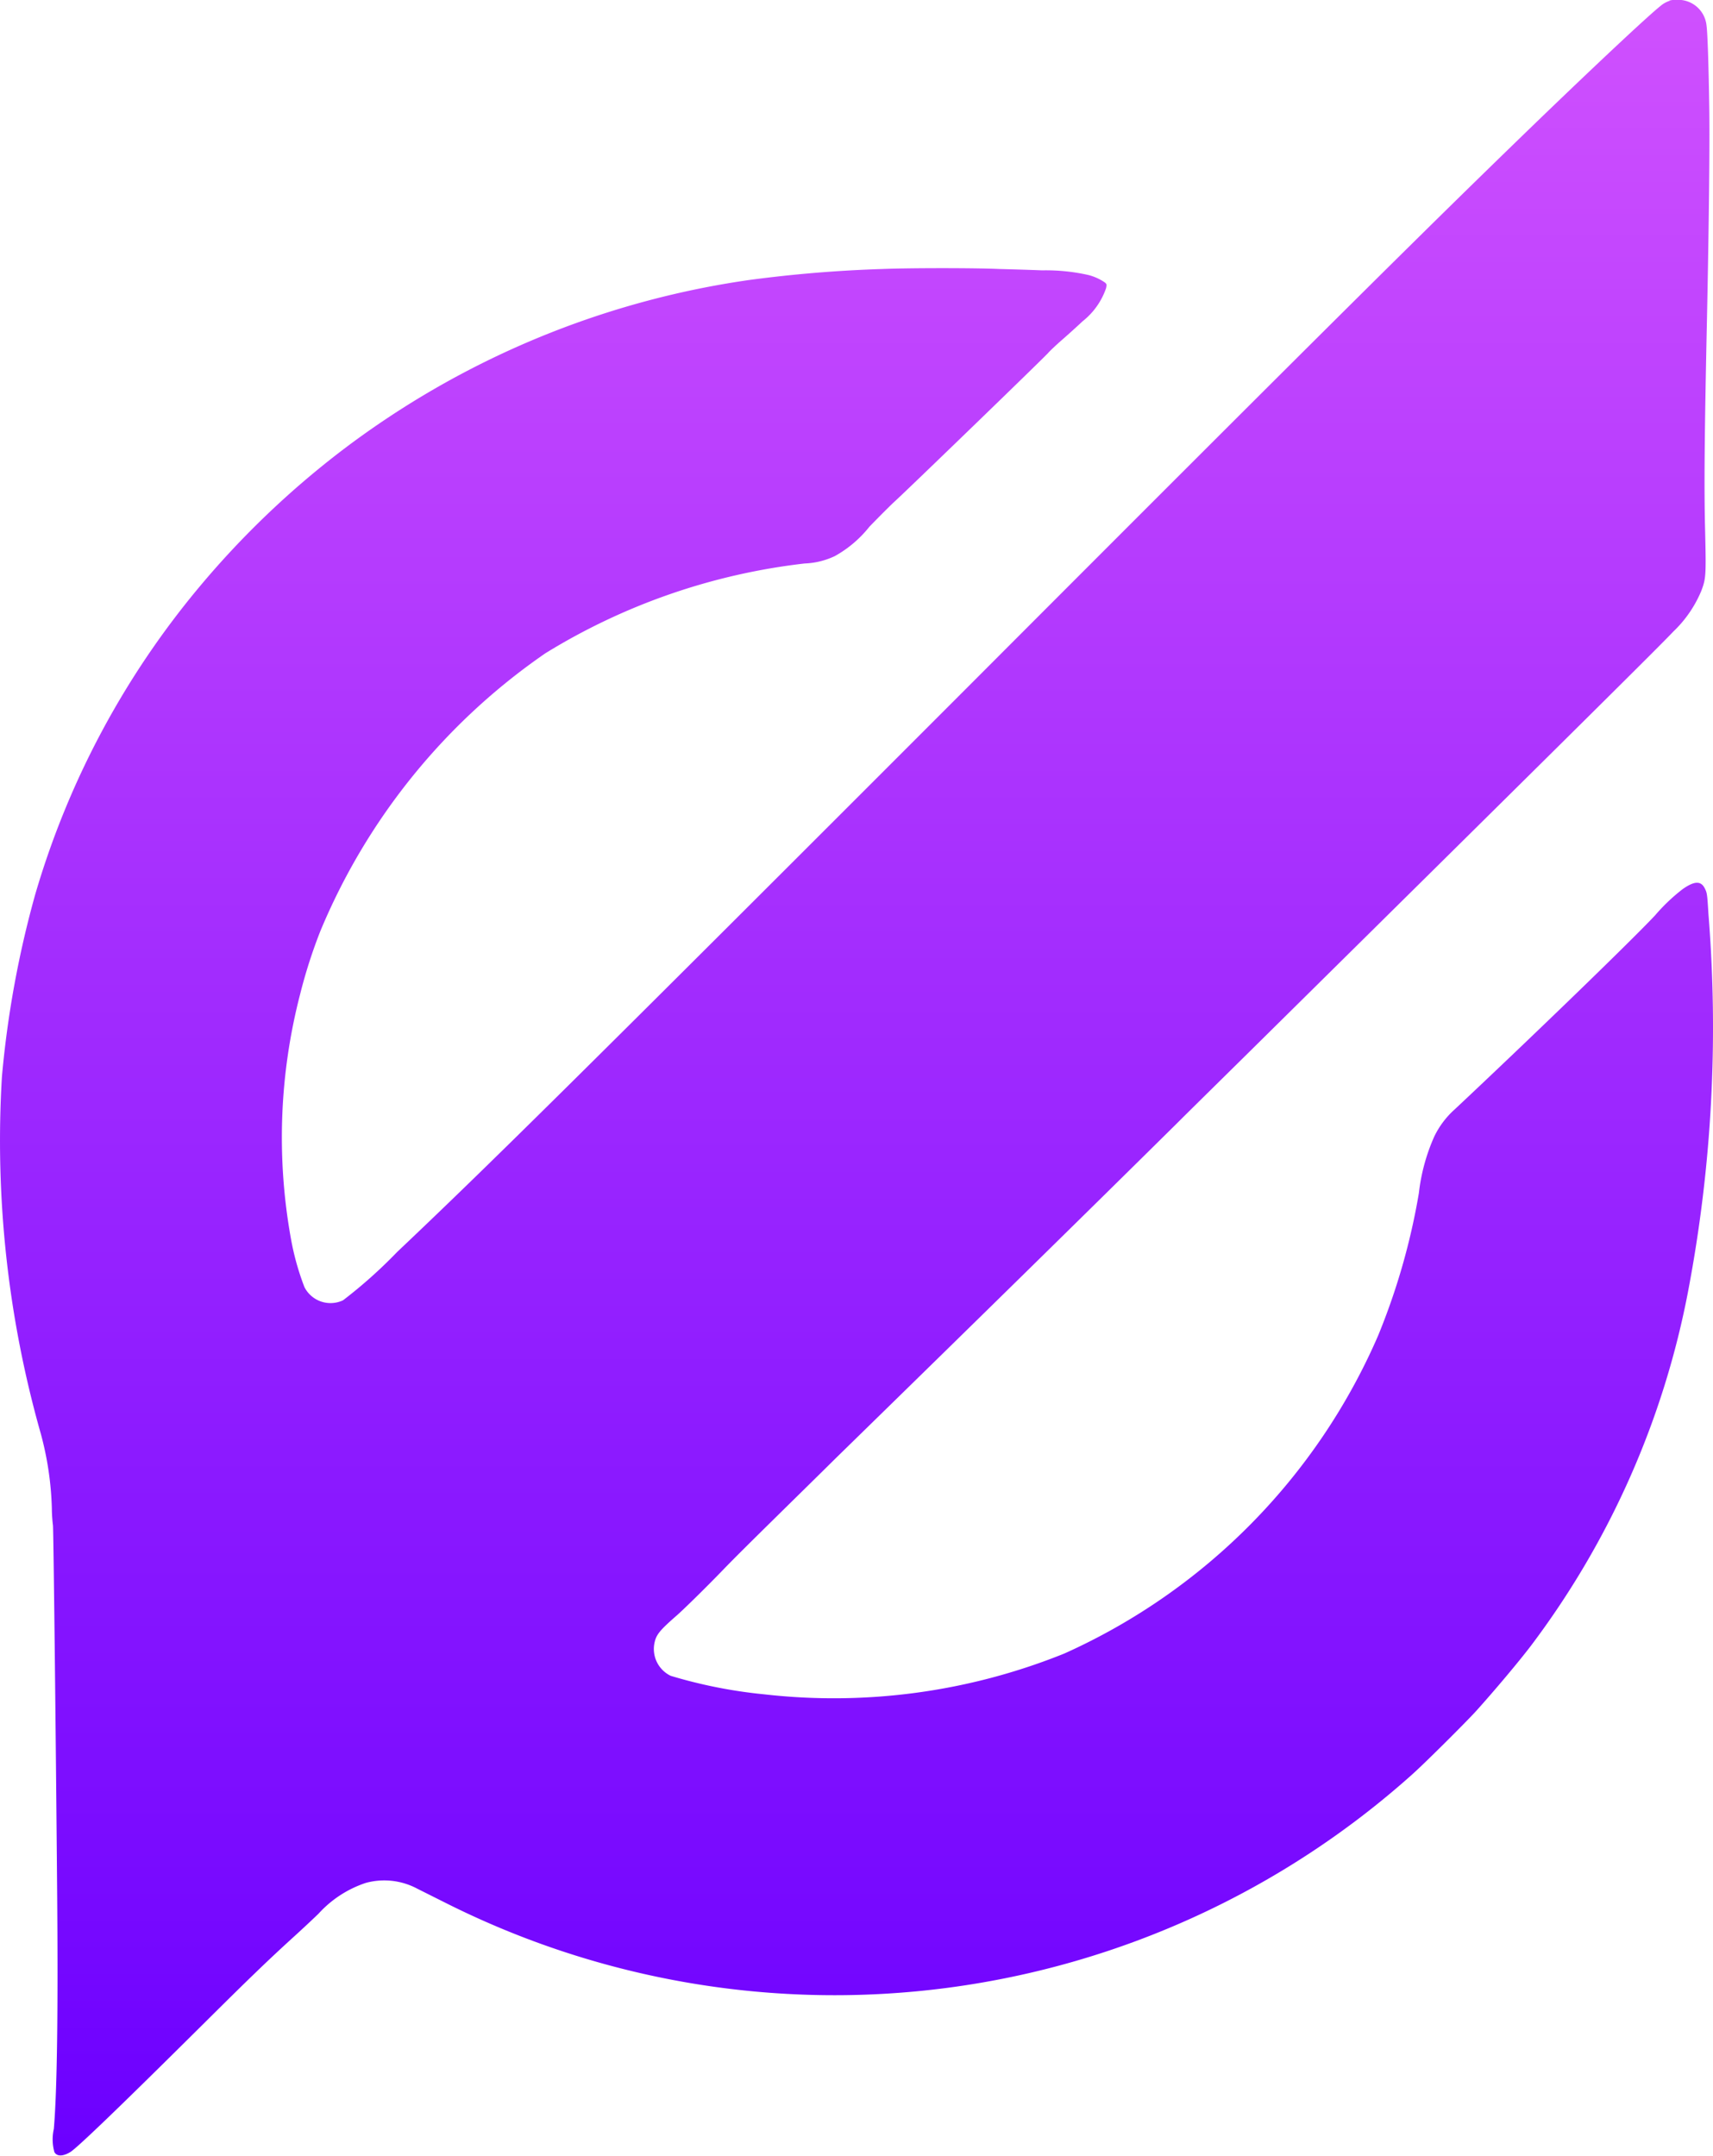 <svg xmlns="http://www.w3.org/2000/svg" xmlns:xlink="http://www.w3.org/1999/xlink" width="27.751" height="34.918" viewBox="0 0 27.751 34.918">
  <defs>
    <linearGradient id="linear-gradient" x1="0.5" x2="0.5" y2="1" gradientUnits="objectBoundingBox">
      <stop offset="0" stop-color="#cf50fe"/>
      <stop offset="1" stop-color="#6c00ff"/>
    </linearGradient>
  </defs>
  <path id="logo-purple" d="M27.053.017a.464.464,0,0,0-.107.049c-.107.062-.951.849-2.058,1.916-1.641,1.587-3.041,2.97-9.123,9.061-6.518,6.522-7.9,7.883-9.336,9.243a7.827,7.827,0,0,1-.876.782.474.474,0,0,1-.626-.213,4.265,4.265,0,0,1-.213-.752,9.24,9.24,0,0,1,.142-3.988,8.285,8.285,0,0,1,.329-1.027,10.238,10.238,0,0,1,3.646-4.5,10.231,10.231,0,0,1,4.2-1.454,1.244,1.244,0,0,0,.489-.12,1.877,1.877,0,0,0,.56-.476c.16-.165.342-.347.4-.4.169-.151,2.463-2.37,2.5-2.419.018-.022.12-.12.227-.213s.254-.227.325-.294a1.164,1.164,0,0,0,.382-.538c.013-.062.009-.067-.022-.093a.834.834,0,0,0-.267-.12,3.133,3.133,0,0,0-.747-.075c-.221-.009-.534-.018-.694-.022-.378-.018-1.454-.018-1.894,0a21.32,21.32,0,0,0-2.156.178A14.224,14.224,0,0,0,5.574,7.273,14.371,14.371,0,0,0,3.236,9.5,13.806,13.806,0,0,0,.564,14.5a16.36,16.36,0,0,0-.538,2.949,17.373,17.373,0,0,0,.631,5.784,5.127,5.127,0,0,1,.178,1.209c0,.11.013.236.018.271.009.1.045,3.275.067,5.852.018,2.019,0,3.317-.053,3.926a.764.764,0,0,0,.009.374c.04.075.142.071.258,0s.849-.778,2.143-2.063c.765-.76,1.071-1.054,1.481-1.427.142-.129.325-.3.4-.374a1.8,1.8,0,0,1,.761-.495,1.136,1.136,0,0,1,.836.093l.453.227a14.028,14.028,0,0,0,15.663-2.076c.2-.178.853-.827,1.036-1.027.3-.333.685-.791.889-1.058A13.847,13.847,0,0,0,27.347,20.9a22.844,22.844,0,0,0,.325-6.091c-.018-.3-.022-.338-.053-.4-.062-.138-.169-.138-.365,0a2.986,2.986,0,0,0-.445.423c-.382.409-2.027,2-3.246,3.143a1.409,1.409,0,0,0-.333.442,3.1,3.1,0,0,0-.249.916,10.822,10.822,0,0,1-.662,2.312,10.007,10.007,0,0,1-5.079,5.144,9.979,9.979,0,0,1-4.864.662,7.908,7.908,0,0,1-1.516-.3.483.483,0,0,1-.267-.507c.026-.156.08-.221.374-.478.085-.075.422-.4.752-.742s1.152-1.141,1.818-1.8c2.349-2.294,4.065-3.979,5.51-5.407.254-.254.912-.9,1.463-1.445,5.215-5.152,6.38-6.309,6.593-6.535a1.943,1.943,0,0,0,.453-.658c.075-.2.08-.24.062-.987-.018-.7-.009-1.587.031-3.455.031-1.494.045-2.76.037-3.349-.009-.636-.026-1.236-.045-1.369a.462.462,0,0,0-.454-.415.5.5,0,0,0-.151.013Z" transform="translate(0.005 -0.007)" fill="url(#linear-gradient)"/>
</svg>
